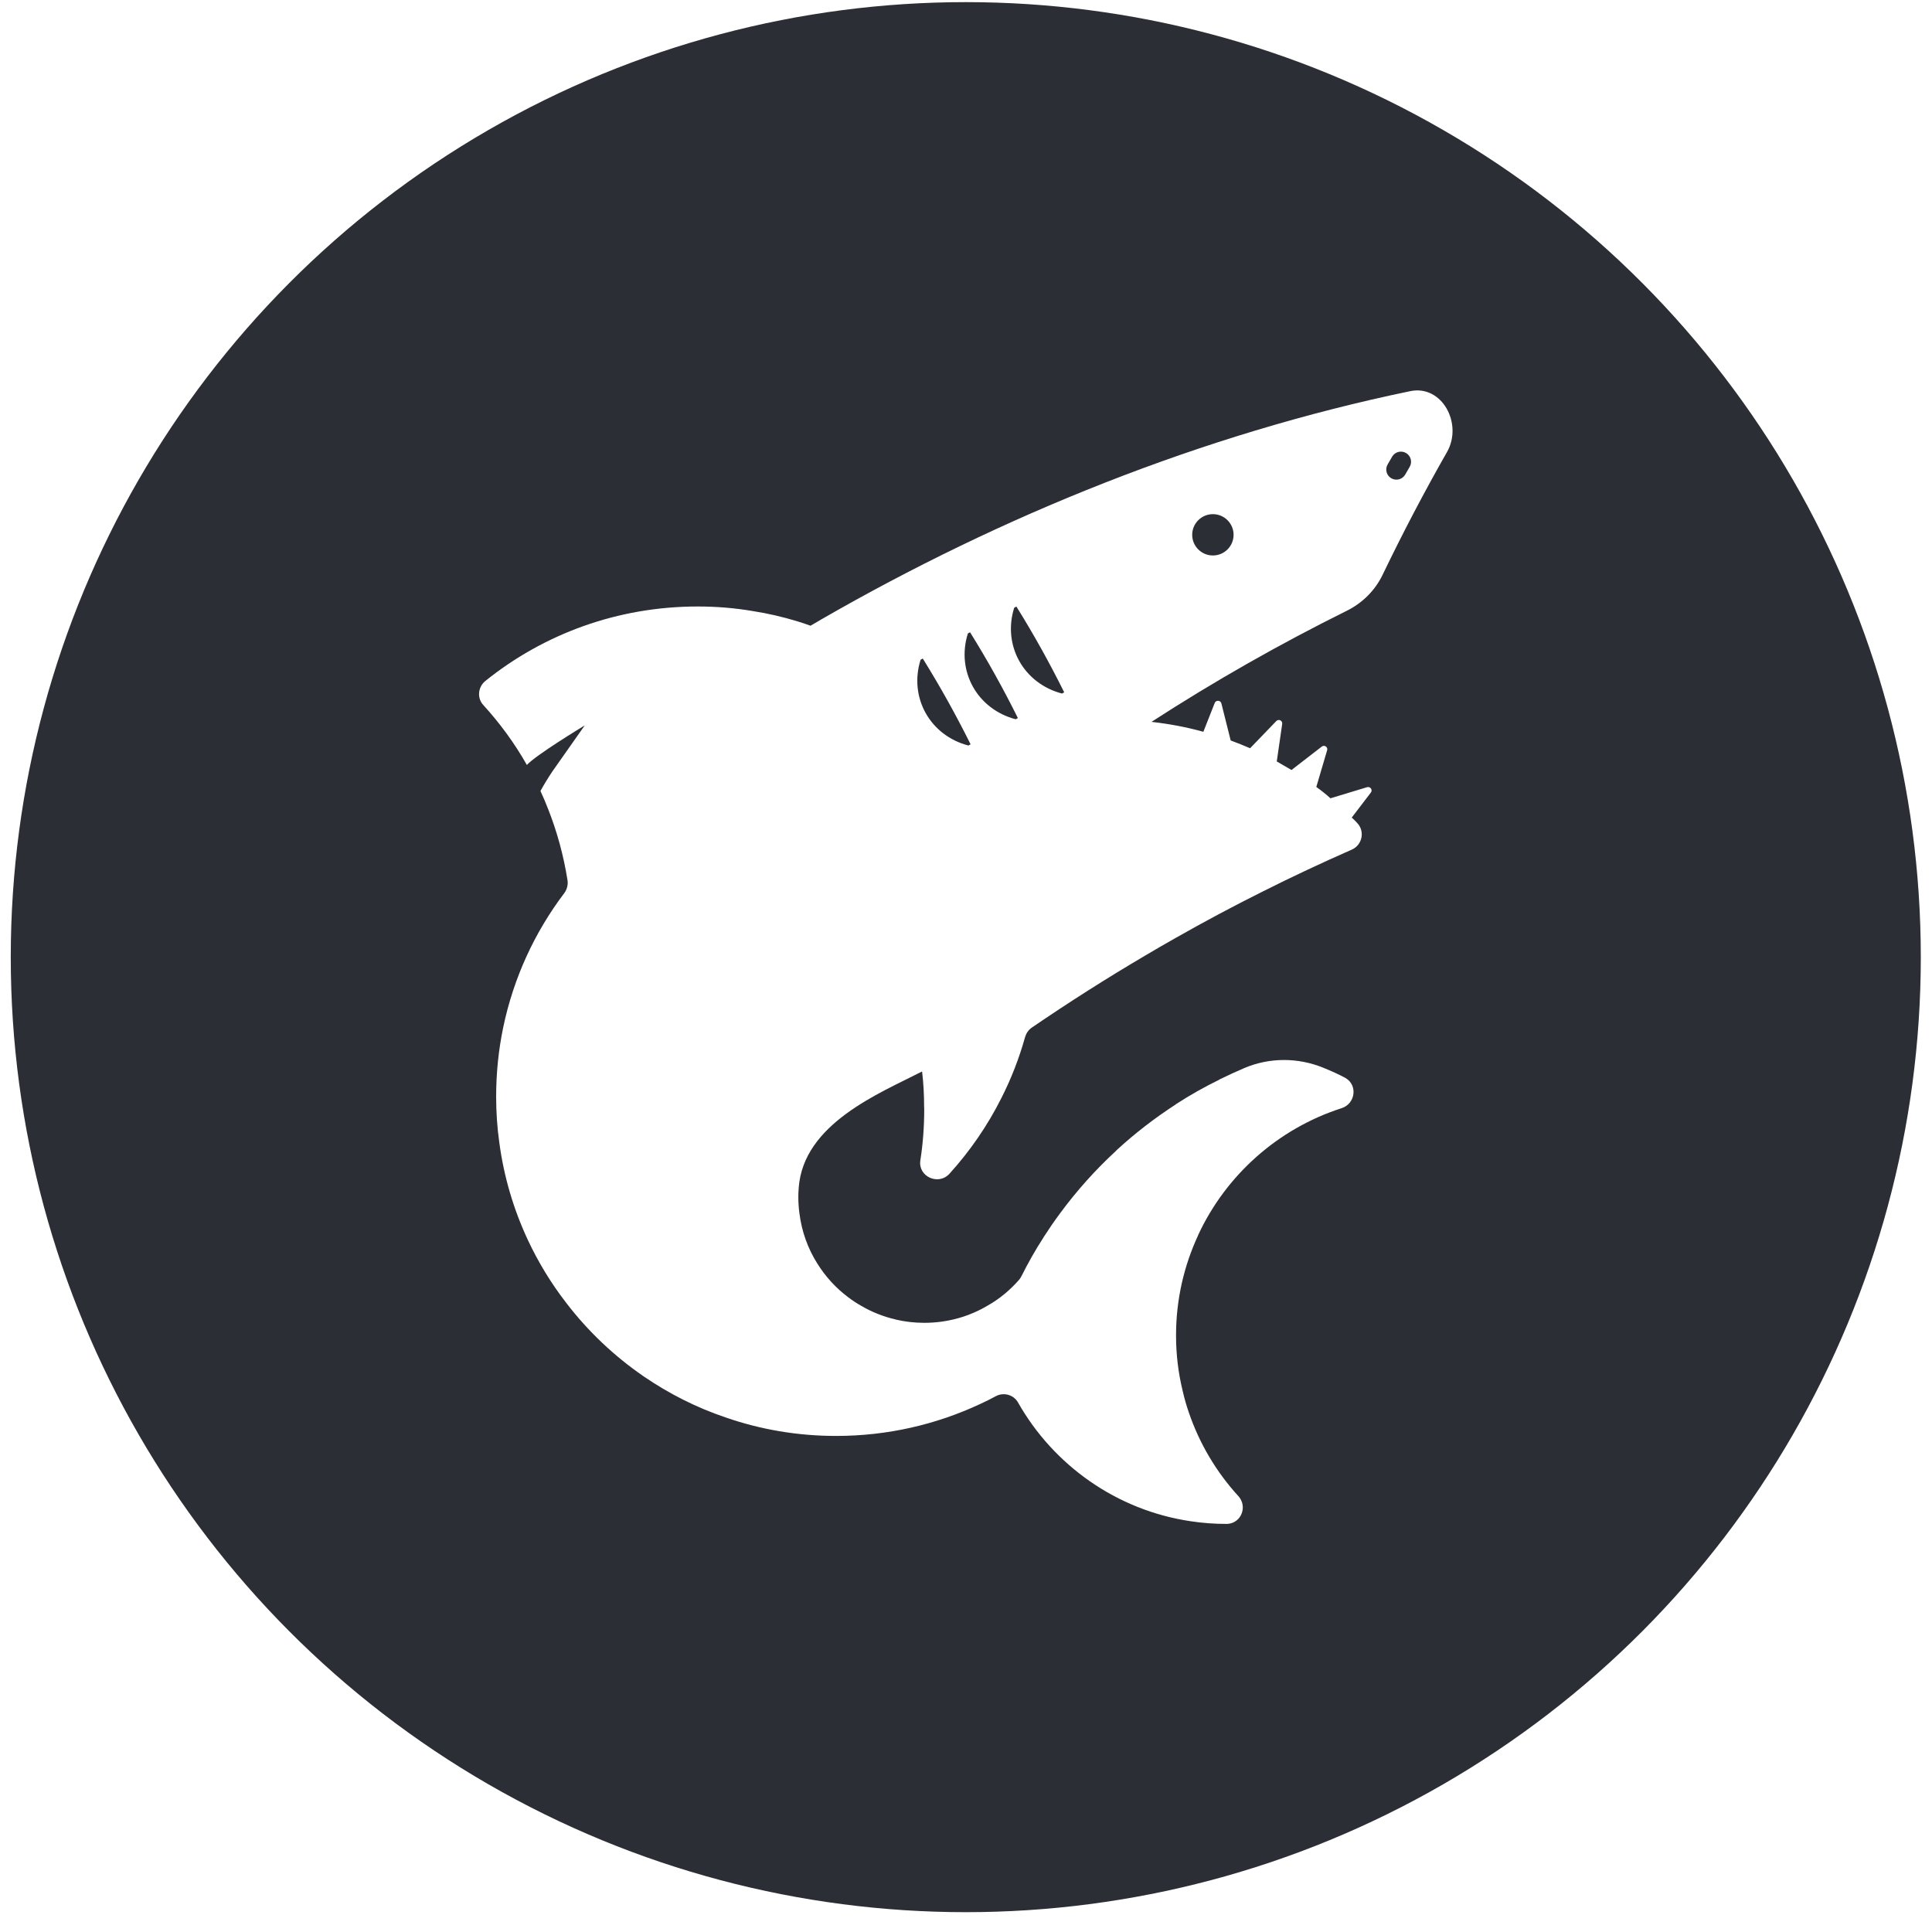 <svg width="88" height="88" viewBox="0 0 88 88" fill="none" xmlns="http://www.w3.org/2000/svg">
<circle cx="43.99" cy="43.597" r="43.5" fill="#2C2E36"/>
<g filter="url(#filter0_dd_20881_60371)">
<path d="M64.233 17.817C54.725 19.786 45.567 23.515 37.406 28.215C37.246 28.306 37.08 28.404 36.919 28.501C36.724 28.426 36.517 28.363 36.317 28.3C35.663 28.1 34.998 27.945 34.309 27.837C33.484 27.694 32.641 27.625 31.775 27.625C28.122 27.625 24.761 28.884 22.111 31.014C21.773 31.283 21.716 31.792 22.014 32.113C22.771 32.943 23.442 33.859 23.998 34.843C24.394 34.402 26.504 33.12 26.636 33.04L25.162 35.135C24.967 35.427 24.784 35.725 24.617 36.028C24.744 36.297 24.858 36.572 24.967 36.852C25.375 37.883 25.673 38.976 25.851 40.104C25.879 40.31 25.822 40.516 25.701 40.682C24.354 42.462 23.39 44.54 22.92 46.801C22.708 47.82 22.599 48.873 22.599 49.949C22.599 50.653 22.645 51.352 22.742 52.033C22.949 53.601 23.396 55.09 24.038 56.469C24.52 57.5 25.111 58.467 25.799 59.354C26.785 60.642 27.972 61.764 29.309 62.686C30.461 63.476 31.723 64.117 33.071 64.569C34.642 65.113 36.328 65.405 38.083 65.405C40.429 65.405 42.648 64.884 44.644 63.951C44.885 63.842 45.12 63.722 45.355 63.596C45.716 63.401 46.169 63.527 46.37 63.882C47.987 66.738 50.861 68.793 54.238 69.291C54.772 69.372 55.311 69.412 55.861 69.412C56.309 69.412 56.607 69.051 56.607 68.662C56.607 68.484 56.544 68.295 56.401 68.141C55.408 67.053 54.634 65.76 54.147 64.329C54.038 64.014 53.946 63.693 53.871 63.361C53.671 62.548 53.567 61.701 53.567 60.825C53.567 59.194 53.929 57.654 54.571 56.269V56.263C55.833 53.533 58.207 51.409 61.109 50.476C61.734 50.276 61.854 49.434 61.287 49.102C61.017 48.953 60.65 48.787 60.272 48.633C59.119 48.163 57.828 48.163 56.687 48.644C56.303 48.81 55.925 48.982 55.552 49.165V49.171C54.858 49.509 54.193 49.886 53.556 50.298V50.304C52.593 50.928 51.686 51.627 50.849 52.399C50.849 52.399 50.849 52.405 50.843 52.405V52.411C49.897 53.281 49.037 54.242 48.274 55.279C48.016 55.628 47.769 55.988 47.529 56.361V56.366C47.161 56.933 46.829 57.523 46.525 58.129C46.496 58.192 46.456 58.244 46.416 58.295C46.009 58.759 45.538 59.154 45.005 59.457C44.156 59.967 43.158 60.253 42.097 60.253C41.65 60.253 41.214 60.201 40.796 60.104L40.79 60.098C40.234 59.972 39.712 59.761 39.23 59.48C39.024 59.366 38.829 59.234 38.639 59.091C38.077 58.673 37.596 58.146 37.223 57.545C36.798 56.87 36.517 56.097 36.414 55.273C36.38 55.027 36.363 54.781 36.363 54.529C36.363 54.386 36.368 54.248 36.38 54.111V54.105C36.592 51.174 40.073 49.795 42 48.804C42.063 49.331 42.092 49.864 42.092 50.407V50.413C42.097 50.453 42.097 50.482 42.097 50.522C42.097 51.317 42.04 52.096 41.92 52.857C41.811 53.59 42.74 54.014 43.245 53.464C44.179 52.434 44.982 51.272 45.613 50.012C46.06 49.131 46.422 48.203 46.691 47.236C46.743 47.064 46.846 46.91 46.995 46.807C48.681 45.656 50.407 44.557 52.168 43.521C52.621 43.252 53.074 42.989 53.533 42.731C54.841 41.987 56.171 41.277 57.525 40.602C58.855 39.932 60.203 39.302 61.568 38.701C62.055 38.489 62.181 37.86 61.814 37.482C61.734 37.396 61.654 37.31 61.568 37.242L62.439 36.102C62.537 35.982 62.416 35.811 62.267 35.856L60.604 36.36H60.598C60.392 36.171 60.18 36.005 59.956 35.845L60.449 34.173C60.495 34.03 60.323 33.91 60.203 34.008L58.826 35.072C58.603 34.941 58.379 34.809 58.155 34.683L58.402 32.977C58.425 32.823 58.241 32.731 58.132 32.845L56.94 34.082C56.647 33.956 56.355 33.836 56.056 33.727L55.632 32.038C55.592 31.89 55.385 31.878 55.328 32.021L54.812 33.332C54.049 33.12 53.258 32.971 52.449 32.88C55.305 31.031 58.276 29.342 61.344 27.82C62.061 27.465 62.64 26.887 62.984 26.165C63.896 24.271 64.871 22.41 65.909 20.59C66.643 19.302 65.684 17.513 64.233 17.817ZM44.109 33.958C42.364 33.502 41.391 31.774 41.931 30.051C41.931 30.051 42.031 29.995 42.031 29.995C42.819 31.262 43.545 32.566 44.209 33.902C44.209 33.902 44.109 33.958 44.109 33.958ZM46.263 32.761C44.518 32.305 43.545 30.577 44.085 28.854C44.085 28.854 44.185 28.799 44.185 28.799C44.974 30.066 45.699 31.369 46.363 32.706C46.363 32.706 46.263 32.761 46.263 32.761ZM48.373 31.59C46.628 31.133 45.655 29.405 46.195 27.683C46.195 27.683 46.295 27.627 46.295 27.627C47.084 28.894 47.809 30.197 48.473 31.534C48.473 31.534 48.373 31.59 48.373 31.59ZM55.245 25.301C54.725 25.301 54.303 24.88 54.303 24.36C54.303 23.841 54.725 23.419 55.245 23.419C55.766 23.419 56.188 23.841 56.188 24.36C56.188 24.88 55.766 25.301 55.245 25.301ZM64.21 21.263L64.005 21.617C63.877 21.838 63.595 21.913 63.373 21.786C63.152 21.659 63.077 21.376 63.204 21.156L63.409 20.802C63.537 20.581 63.819 20.505 64.041 20.633C64.262 20.76 64.338 21.042 64.21 21.263Z" fill="white"/>
</g>
<defs>
<filter id="filter0_dd_20881_60371" x="0.82" y="0.783" width="90.342" height="97.629" filterUnits="userSpaceOnUse" color-interpolation-filters="sRGB">
<feFlood flood-opacity="0" result="BackgroundImageFix"/>
<feColorMatrix in="SourceAlpha" type="matrix" values="0 0 0 0 0 0 0 0 0 0 0 0 0 0 0 0 0 0 127 0" result="hardAlpha"/>
<feOffset dx="-1" dy="-1"/>
<feGaussianBlur stdDeviation="11"/>
<feComposite in2="hardAlpha" operator="out"/>
<feColorMatrix type="matrix" values="0 0 0 0 0.604 0 0 0 0 0.141 0 0 0 0 1 0 0 0 1 0"/>
<feBlend mode="normal" in2="BackgroundImageFix" result="effect1_dropShadow_20881_60371"/>
<feColorMatrix in="SourceAlpha" type="matrix" values="0 0 0 0 0 0 0 0 0 0 0 0 0 0 0 0 0 0 127 0" result="hardAlpha"/>
<feOffset dx="1" dy="1"/>
<feGaussianBlur stdDeviation="11"/>
<feComposite in2="hardAlpha" operator="out"/>
<feColorMatrix type="matrix" values="0 0 0 0 0.114 0 0 0 0 0.682 0 0 0 0 1 0 0 0 1 0"/>
<feBlend mode="normal" in2="effect1_dropShadow_20881_60371" result="effect2_dropShadow_20881_60371"/>
<feBlend mode="normal" in="SourceGraphic" in2="effect2_dropShadow_20881_60371" result="shape"/>
</filter>
</defs>
</svg>
